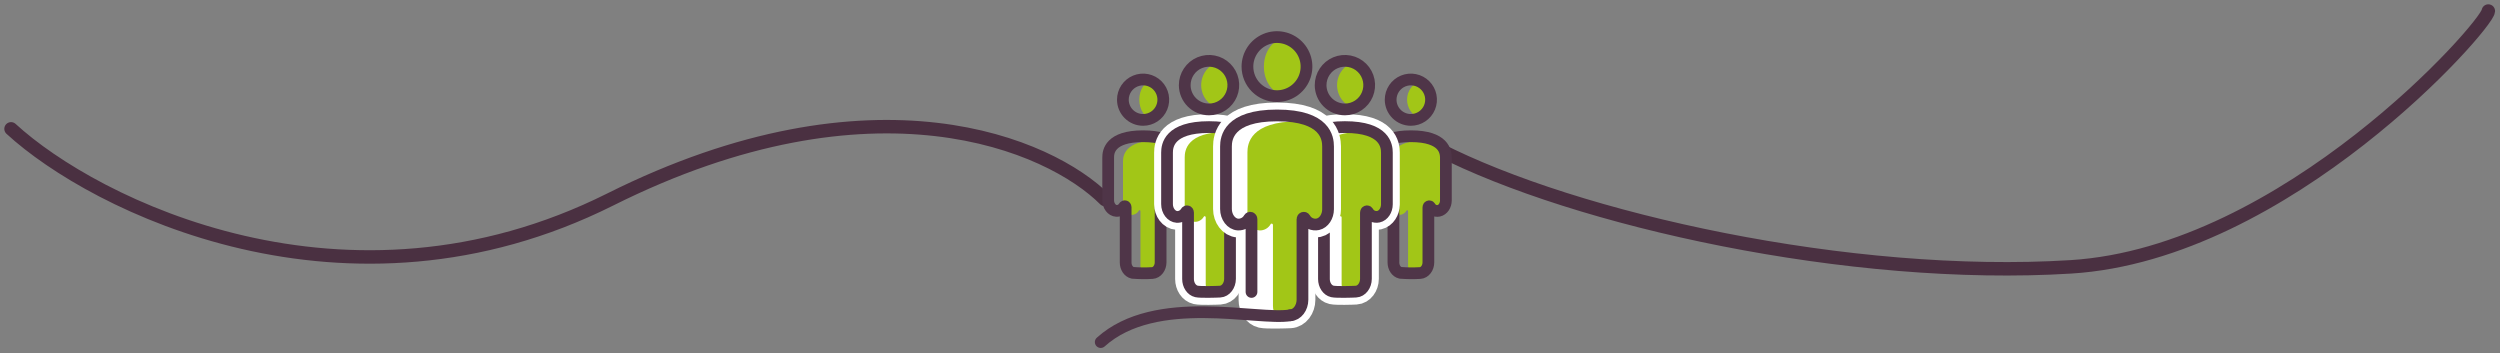 <svg width="453" height="64" viewBox="0 0 453 64" fill="none" xmlns="http://www.w3.org/2000/svg">
<rect x="0" y="0" width="453" height="64" fill="#808080" stroke="none"/>
<path d="M200.216 36.154C190.255 26.193 158.377 12.246 110.562 36.154C62.746 60.062 17.044 37.171 2 23.347M260.596 27.006C285.602 39.814 335.251 50.852 375.257 48.352C414.29 45.913 450.68 4.643 450.884 2" stroke="#4A3041" stroke-width="2.44" stroke-linecap="round"/>
<g clip-path="url(#clip0_466_1917)">
<path d="M203.491 29.272V37.027C203.492 37.232 203.519 37.437 203.572 37.635C203.618 37.577 203.661 37.516 203.7 37.452C203.793 37.303 203.989 37.38 203.989 37.558V38.413C204.112 38.563 204.264 38.686 204.436 38.776C204.607 38.866 204.795 38.921 204.988 38.937C205.266 38.945 205.541 38.878 205.784 38.741C206.026 38.605 206.226 38.405 206.362 38.163C206.452 38.014 206.652 38.09 206.652 38.269V48.286C206.651 48.717 206.777 49.139 207.013 49.499C207.779 49.499 208.545 49.469 208.808 49.456C209.659 49.405 210.31 48.52 210.31 47.529V37.563C210.31 37.384 210.506 37.312 210.599 37.456C210.752 37.736 210.99 37.959 211.279 38.092C211.567 38.225 211.892 38.262 212.203 38.197C212.952 38.026 213.479 37.214 213.479 36.333V28.545C213.497 27.91 213.327 27.284 212.989 26.747C212.651 26.209 212.162 25.784 211.582 25.524C210.997 25.46 210.409 25.429 209.821 25.431C203.751 25.431 203.491 28.264 203.491 29.272Z" fill="#A2C617"/>
<path d="M251.984 29.272V37.027C251.985 37.232 252.013 37.437 252.069 37.635C252.112 37.575 252.154 37.516 252.193 37.452C252.286 37.303 252.482 37.38 252.482 37.558V38.413C252.605 38.563 252.757 38.686 252.929 38.776C253.101 38.866 253.289 38.921 253.482 38.937C253.76 38.945 254.034 38.878 254.277 38.741C254.519 38.605 254.719 38.405 254.856 38.162C254.945 38.014 255.145 38.09 255.145 38.269V48.286C255.144 48.718 255.271 49.14 255.511 49.499C256.272 49.499 257.038 49.469 257.306 49.456C258.157 49.405 258.803 48.52 258.803 47.529V37.563C258.803 37.384 259.003 37.312 259.092 37.456C259.245 37.736 259.483 37.959 259.772 38.092C260.061 38.225 260.385 38.262 260.696 38.197C261.445 38.026 261.972 37.214 261.972 36.333V28.545C261.991 27.909 261.819 27.282 261.48 26.744C261.141 26.206 260.648 25.781 260.066 25.524C259.483 25.46 258.897 25.429 258.31 25.431C252.274 25.431 251.984 28.264 251.984 29.272Z" fill="#A2C617"/>
<path d="M208.83 21.492C210.148 21.492 211.216 19.957 211.216 18.063C211.216 16.17 210.148 14.635 208.83 14.635C207.512 14.635 206.443 16.17 206.443 18.063C206.443 19.957 207.512 21.492 208.83 21.492Z" fill="#A2C617"/>
<path d="M220.779 11.21C219.875 11.486 219.084 12.044 218.522 12.803C217.96 13.562 217.656 14.482 217.656 15.426C217.656 16.37 217.96 17.29 218.522 18.049C219.084 18.808 219.875 19.366 220.779 19.642C221.682 19.366 222.473 18.808 223.035 18.049C223.597 17.29 223.901 16.37 223.901 15.426C223.901 14.482 223.597 13.562 223.035 12.803C222.473 12.044 221.682 11.486 220.779 11.21Z" fill="#A2C617"/>
<path d="M233.089 17.259C235.337 17.259 237.16 14.936 237.16 12.07C237.16 9.204 235.337 6.88 233.089 6.88C230.841 6.88 229.018 9.204 229.018 12.07C229.018 14.936 230.841 17.259 233.089 17.259Z" fill="#A2C617"/>
<path d="M245.399 11.21C244.496 11.486 243.705 12.044 243.143 12.803C242.581 13.562 242.277 14.482 242.277 15.426C242.277 16.37 242.581 17.29 243.143 18.049C243.705 18.808 244.496 19.366 245.399 19.642C246.305 19.369 247.099 18.811 247.663 18.052C248.227 17.293 248.532 16.372 248.532 15.426C248.532 14.48 248.227 13.559 247.663 12.8C247.099 12.041 246.305 11.483 245.399 11.21Z" fill="#A2C617"/>
<path d="M257.353 14.635C256.651 14.893 256.046 15.361 255.619 15.974C255.191 16.587 254.962 17.316 254.962 18.063C254.962 18.811 255.191 19.54 255.619 20.153C256.046 20.766 256.651 21.233 257.353 21.492C258.052 21.232 258.655 20.764 259.081 20.151C259.507 19.538 259.735 18.81 259.735 18.063C259.735 17.317 259.507 16.589 259.081 15.976C258.655 15.363 258.052 14.895 257.353 14.635Z" fill="#A2C617"/>
<path d="M207.124 24.686C201.084 24.686 200.803 27.524 200.803 28.515V36.286C200.803 37.278 201.445 38.166 202.3 38.213C202.578 38.223 202.854 38.157 203.097 38.021C203.34 37.885 203.541 37.685 203.678 37.443C203.768 37.294 203.968 37.367 203.968 37.55V47.572C203.968 48.456 204.482 49.273 205.244 49.439C206.427 49.533 207.615 49.544 208.8 49.473C209.651 49.422 210.301 48.537 210.301 47.546V37.562C210.301 37.38 210.501 37.307 210.591 37.456C210.745 37.734 210.983 37.955 211.272 38.087C211.56 38.22 211.884 38.256 212.194 38.192C212.943 38.026 213.471 37.214 213.471 36.329V28.532C213.445 27.524 213.169 24.686 207.124 24.686Z" stroke="#4F3548" stroke-width="2.127" stroke-linecap="round" stroke-linejoin="round"/>
<path d="M219.077 23.028C211.807 23.028 211.467 26.431 211.467 27.656V36.989C211.467 38.18 212.241 39.247 213.271 39.307C213.605 39.318 213.936 39.236 214.228 39.072C214.52 38.908 214.761 38.667 214.925 38.375C215.036 38.197 215.274 38.286 215.274 38.503V50.562C215.274 51.626 215.895 52.6 216.797 52.804C217.529 52.97 220.455 52.881 221.076 52.842C222.106 52.787 222.88 51.719 222.88 50.528V38.507C222.88 38.286 223.122 38.197 223.229 38.375C223.413 38.71 223.701 38.977 224.048 39.137C224.396 39.297 224.785 39.342 225.16 39.264C226.062 39.064 226.683 38.086 226.683 37.023V27.664C226.683 26.439 226.342 23.028 219.077 23.028Z" fill="white" stroke="white" stroke-width="4.679" stroke-miterlimit="10"/>
<path d="M214.67 28.515V37.873C214.67 38.12 214.702 38.367 214.768 38.605C214.824 38.536 214.875 38.464 214.921 38.388C215.032 38.209 215.27 38.299 215.27 38.516V39.562C215.418 39.743 215.6 39.893 215.807 40.002C216.014 40.111 216.241 40.177 216.474 40.196C216.808 40.206 217.139 40.125 217.431 39.961C217.723 39.797 217.964 39.556 218.128 39.264C218.239 39.086 218.477 39.175 218.477 39.392V51.456C218.471 51.975 218.619 52.484 218.903 52.919C219.826 52.919 220.745 52.885 221.064 52.864C222.093 52.808 222.871 51.741 222.871 50.545V38.499C222.871 38.277 223.11 38.188 223.22 38.367C223.403 38.706 223.691 38.977 224.041 39.139C224.39 39.3 224.783 39.344 225.16 39.264C226.066 39.064 226.683 38.086 226.683 37.018V27.66C226.706 26.895 226.501 26.14 226.095 25.492C225.688 24.843 225.098 24.331 224.399 24.019C223.692 23.941 222.982 23.904 222.272 23.908C215.01 23.887 214.67 27.298 214.67 28.515Z" fill="#A2C617"/>
<path d="M255.651 24.686C249.606 24.686 249.326 27.524 249.326 28.515V36.286C249.326 37.278 249.968 38.166 250.823 38.213C251.101 38.223 251.377 38.157 251.62 38.021C251.863 37.885 252.064 37.685 252.201 37.443C252.291 37.294 252.491 37.367 252.491 37.55V47.572C252.491 48.456 253.005 49.273 253.767 49.439C254.951 49.533 256.141 49.544 257.327 49.473C258.178 49.422 258.824 48.537 258.824 47.546V37.562C258.824 37.38 259.024 37.307 259.114 37.456C259.268 37.734 259.506 37.955 259.795 38.087C260.083 38.22 260.406 38.256 260.717 38.192C261.466 38.026 261.993 37.214 261.993 36.329V28.532C261.972 27.524 261.691 24.686 255.651 24.686Z" stroke="#4F3548" stroke-width="2.127" stroke-linecap="round" stroke-linejoin="round"/>
<path d="M243.698 23.028C236.432 23.028 236.092 26.431 236.092 27.656V36.989C236.092 38.18 236.866 39.247 237.896 39.307C238.23 39.318 238.561 39.236 238.853 39.072C239.145 38.908 239.386 38.667 239.55 38.375C239.657 38.197 239.899 38.286 239.899 38.503V50.562C239.899 51.626 240.516 52.6 241.418 52.804C242.15 52.97 245.076 52.881 245.701 52.842C246.731 52.787 247.505 51.719 247.505 50.528V38.507C247.505 38.286 247.743 38.197 247.854 38.375C248.037 38.711 248.324 38.978 248.671 39.138C249.018 39.298 249.407 39.342 249.781 39.264C250.683 39.064 251.304 38.086 251.304 37.023V27.664C251.304 26.439 250.968 23.028 243.698 23.028Z" fill="white" stroke="white" stroke-width="4.679" stroke-miterlimit="10"/>
<path d="M239.291 28.515V37.873C239.292 38.12 239.326 38.367 239.393 38.605C239.449 38.536 239.5 38.463 239.546 38.388C239.653 38.209 239.895 38.298 239.895 38.515V39.562C240.042 39.743 240.224 39.892 240.43 40.001C240.636 40.11 240.862 40.176 241.095 40.196C241.43 40.206 241.761 40.125 242.054 39.961C242.346 39.796 242.588 39.556 242.754 39.264C242.86 39.085 243.102 39.175 243.102 39.392V51.455C243.096 51.974 243.244 52.484 243.528 52.919C244.451 52.919 245.374 52.885 245.693 52.863C246.722 52.808 247.497 51.74 247.497 50.545V38.498C247.497 38.277 247.735 38.188 247.845 38.366C248.029 38.705 248.317 38.975 248.667 39.136C249.016 39.298 249.408 39.343 249.785 39.264C250.687 39.064 251.308 38.086 251.308 37.018V27.66C251.334 26.889 251.129 26.128 250.719 25.476C250.309 24.823 249.712 24.308 249.007 23.997C248.3 23.92 247.59 23.883 246.88 23.887C239.648 23.887 239.291 27.298 239.291 28.515Z" fill="#A2C617"/>
<path d="M219.077 23.028C211.807 23.028 211.467 26.431 211.467 27.656V36.989C211.467 38.18 212.241 39.247 213.271 39.307C213.605 39.318 213.936 39.236 214.228 39.072C214.52 38.908 214.761 38.667 214.925 38.375C215.036 38.197 215.274 38.286 215.274 38.503V50.562C215.274 51.626 215.895 52.6 216.797 52.804C217.529 52.97 220.455 52.881 221.076 52.842C222.106 52.787 222.88 51.719 222.88 50.528V38.507C222.88 38.286 223.122 38.197 223.229 38.375C223.413 38.71 223.701 38.977 224.048 39.137C224.396 39.297 224.785 39.342 225.16 39.264C226.062 39.064 226.683 38.086 226.683 37.023V27.664C226.683 26.439 226.342 23.028 219.077 23.028Z" stroke="#4F3548" stroke-width="2.127" stroke-linecap="round" stroke-linejoin="round"/>
<path d="M243.698 23.028C236.432 23.028 236.092 26.431 236.092 27.656V36.989C236.092 38.18 236.866 39.247 237.896 39.307C238.23 39.318 238.561 39.236 238.853 39.072C239.145 38.908 239.386 38.667 239.55 38.375C239.657 38.197 239.899 38.286 239.899 38.503V50.562C239.899 51.626 240.516 52.6 241.418 52.804C242.15 52.97 245.076 52.881 245.701 52.842C246.731 52.787 247.505 51.719 247.505 50.528V38.507C247.505 38.286 247.743 38.197 247.854 38.375C248.037 38.711 248.324 38.978 248.671 39.138C249.018 39.298 249.407 39.342 249.781 39.264C250.683 39.064 251.304 38.086 251.304 37.023V27.664C251.304 26.439 250.968 23.028 243.698 23.028Z" stroke="#4F3548" stroke-width="2.127" stroke-linecap="round" stroke-linejoin="round"/>
<path d="M231.387 20.918C222.561 20.918 222.148 25.061 222.148 26.537V37.873C222.148 39.324 223.088 40.617 224.339 40.689C224.745 40.702 225.147 40.604 225.501 40.404C225.855 40.205 226.148 39.912 226.347 39.558C226.479 39.341 226.772 39.451 226.772 39.715V54.357C226.772 55.633 227.525 56.837 228.618 57.083C229.507 57.283 233.059 57.173 233.816 57.13C235.067 57.062 236.007 55.765 236.007 54.314V39.715C236.007 39.451 236.301 39.345 236.432 39.558C236.658 39.969 237.009 40.296 237.436 40.49C237.862 40.685 238.34 40.737 238.798 40.638C239.891 40.391 240.644 39.205 240.644 37.916V26.537C240.622 25.061 240.214 20.918 231.387 20.918Z" fill="white" stroke="white" stroke-width="4.679" stroke-miterlimit="10"/>
<path d="M226.036 27.6V38.937C226.036 39.236 226.077 39.534 226.16 39.822C226.226 39.738 226.287 39.65 226.343 39.558C226.474 39.341 226.768 39.451 226.768 39.715V40.991C226.946 41.211 227.168 41.392 227.419 41.523C227.669 41.654 227.945 41.732 228.227 41.753C228.633 41.767 229.035 41.669 229.389 41.47C229.743 41.272 230.035 40.979 230.235 40.626C230.367 40.408 230.66 40.519 230.66 40.783V55.429C230.657 56.06 230.841 56.679 231.188 57.207C232.311 57.207 233.425 57.16 233.812 57.139C235.063 57.071 236.003 55.773 236.003 54.323V39.715C236.003 39.451 236.296 39.345 236.428 39.558C236.654 39.969 237.006 40.297 237.433 40.492C237.86 40.687 238.339 40.738 238.798 40.638C239.891 40.392 240.644 39.205 240.644 37.916V26.537C240.644 25.571 240.469 23.461 237.87 22.117C237.023 22.025 236.171 21.98 235.318 21.981C226.462 21.981 226.036 26.124 226.036 27.6Z" fill="#A2C617"/>
<path d="M233.816 57.13C235.067 57.062 236.007 55.765 236.007 54.314V39.715C236.007 39.451 236.301 39.345 236.432 39.558C236.658 39.969 237.009 40.296 237.436 40.49C237.862 40.685 238.34 40.737 238.798 40.638C239.891 40.391 240.644 39.205 240.644 37.916V26.537C240.644 25.061 240.218 20.918 231.409 20.918C222.599 20.918 222.148 25.061 222.148 26.537V37.873C222.148 39.324 223.088 40.617 224.339 40.689C224.745 40.702 225.147 40.604 225.501 40.404C225.855 40.205 226.148 39.912 226.347 39.558C226.479 39.341 226.772 39.451 226.772 39.715V52.902" stroke="#4F3548" stroke-width="2.127" stroke-linecap="round" stroke-linejoin="round"/>
<path d="M207.128 21.726C207.853 21.726 208.561 21.511 209.163 21.109C209.765 20.706 210.235 20.134 210.512 19.465C210.789 18.796 210.862 18.059 210.72 17.349C210.579 16.638 210.23 15.986 209.718 15.473C209.206 14.961 208.553 14.613 207.843 14.471C207.132 14.33 206.396 14.402 205.727 14.68C205.057 14.957 204.485 15.426 204.083 16.029C203.68 16.631 203.466 17.339 203.466 18.063C203.466 19.035 203.852 19.966 204.538 20.653C205.225 21.34 206.157 21.726 207.128 21.726Z" stroke="#4F3548" stroke-width="2.127" stroke-linecap="round" stroke-linejoin="round"/>
<path d="M219.077 19.828C219.949 19.828 220.8 19.57 221.525 19.085C222.249 18.601 222.813 17.912 223.146 17.107C223.479 16.301 223.565 15.415 223.394 14.561C223.223 13.706 222.802 12.922 222.184 12.307C221.567 11.692 220.781 11.274 219.925 11.106C219.07 10.938 218.185 11.027 217.38 11.363C216.576 11.699 215.89 12.266 215.408 12.992C214.926 13.719 214.671 14.571 214.674 15.443C214.679 16.608 215.145 17.723 215.97 18.545C216.795 19.367 217.912 19.828 219.077 19.828Z" stroke="#4F3548" stroke-width="2.127" stroke-linecap="round" stroke-linejoin="round"/>
<path d="M231.387 17.421C232.446 17.421 233.48 17.107 234.36 16.519C235.24 15.931 235.926 15.095 236.331 14.117C236.736 13.14 236.842 12.064 236.636 11.026C236.429 9.988 235.92 9.034 235.171 8.286C234.423 7.537 233.47 7.028 232.431 6.821C231.393 6.615 230.317 6.721 229.34 7.126C228.362 7.531 227.526 8.217 226.938 9.097C226.35 9.977 226.036 11.011 226.036 12.07C226.036 13.489 226.6 14.85 227.604 15.854C228.607 16.857 229.968 17.421 231.387 17.421V17.421Z" stroke="#4F3548" stroke-width="2.127" stroke-linecap="round" stroke-linejoin="round"/>
<path d="M243.698 19.828C244.569 19.828 245.421 19.57 246.146 19.085C246.87 18.601 247.434 17.912 247.767 17.107C248.1 16.301 248.186 15.415 248.015 14.561C247.843 13.706 247.422 12.922 246.805 12.307C246.188 11.692 245.402 11.274 244.546 11.106C243.691 10.938 242.805 11.027 242.001 11.363C241.197 11.699 240.511 12.266 240.029 12.992C239.547 13.719 239.292 14.571 239.295 15.443C239.3 16.608 239.766 17.723 240.591 18.545C241.416 19.367 242.533 19.828 243.698 19.828V19.828Z" stroke="#4F3548" stroke-width="2.127" stroke-linecap="round" stroke-linejoin="round"/>
<path d="M255.651 21.726C256.375 21.725 257.083 21.509 257.685 21.107C258.286 20.704 258.755 20.131 259.032 19.462C259.308 18.793 259.38 18.056 259.238 17.346C259.097 16.636 258.747 15.984 258.235 15.472C257.723 14.96 257.07 14.612 256.36 14.471C255.649 14.33 254.913 14.403 254.244 14.68C253.575 14.957 253.004 15.427 252.601 16.029C252.199 16.631 251.984 17.339 251.984 18.063C251.984 18.545 252.079 19.021 252.263 19.466C252.448 19.91 252.718 20.314 253.059 20.655C253.399 20.995 253.803 21.265 254.248 21.448C254.693 21.632 255.17 21.726 255.651 21.726V21.726Z" stroke="#4F3548" stroke-width="2.127" stroke-linecap="round" stroke-linejoin="round"/>
<path d="M199.45 61.984C209.421 53 227.95 58.155 233.816 57.13" stroke="#4F3548" stroke-width="2.127" stroke-linecap="round" stroke-linejoin="round"/>
</g>
<defs>
<clipPath id="clip0_466_1917">
<rect width="64.649" height="57.388" fill="white" transform="translate(198.387 5.659)"/>
</clipPath>
</defs>
</svg>
